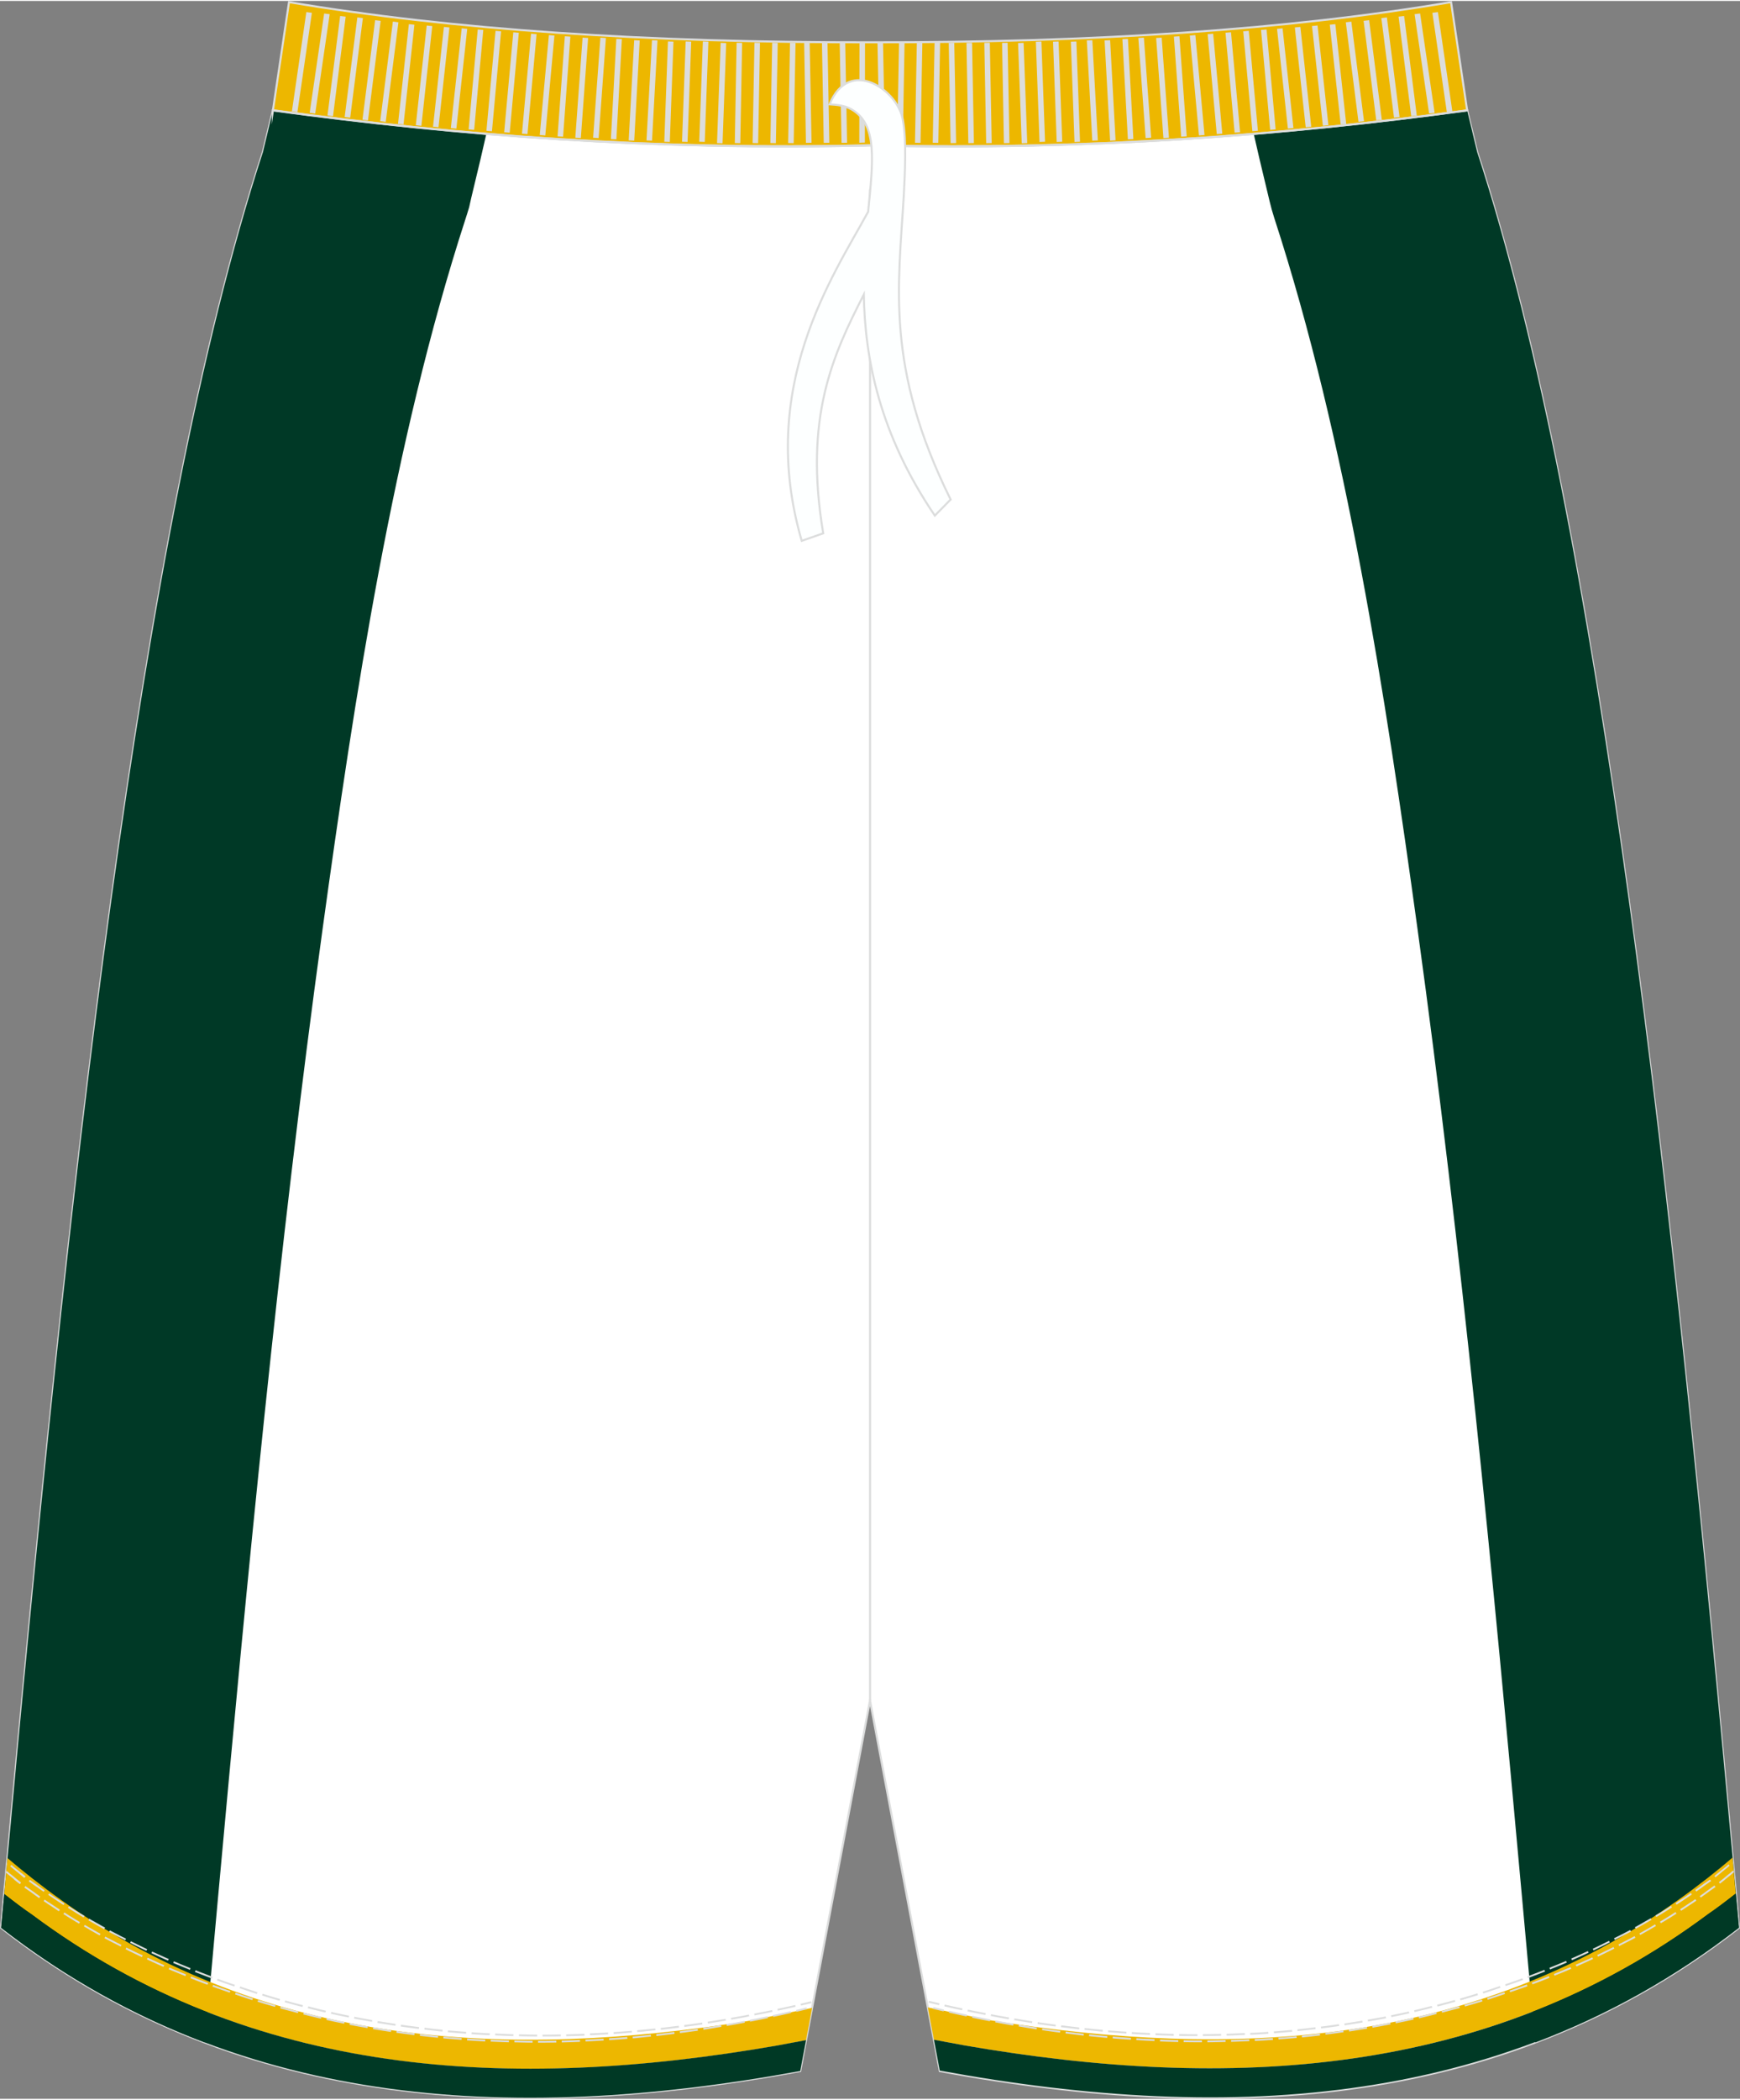 <?xml version="1.0" encoding="utf-8"?>
<!-- Generator: Adobe Illustrator 24.0.1, SVG Export Plug-In . SVG Version: 6.00 Build 0)  -->
<svg version="1.1" id="图层_1" xmlns="http://www.w3.org/2000/svg" xmlns:xlink="http://www.w3.org/1999/xlink" x="0px" y="0px"
	 width="340px" height="410px" viewBox="0 0 339.26 408.74" enable-background="new 0 0 339.26 408.74" xml:space="preserve">
<rect x="0" y="0" width="339.26" height="408.74" fill="#808080" stroke="none"/>
<g>
	
		<path fill-rule="evenodd" clip-rule="evenodd" fill="#FFFFFF" stroke="#DCDDDD" stroke-width="0.4" stroke-miterlimit="22.926" d="
		M169.64,28.15c42.33,0.99,80.43-1.93,116.42-6.82v0.02l1.78,7.42l0.15,0.62c0,0.01,0.01,0.03,0.01,0.04
		c24.15,74.12,37.89,201.89,50.23,336.86l0.82,9.12c-44.79,34.84-98.32,38.47-155.81,27.91l-13.61-72.18l-13.61,72.18
		C98.53,413.88,45,410.25,0.21,375.4l0.83-9.12C13.37,231.49,27.09,103.89,51.18,29.72c0.04-0.11,0.07-0.22,0.11-0.33l0.14-0.62
		l1.78-7.42v-0.02C89.21,26.22,127.32,29.14,169.64,28.15z"/>
	<path fill-rule="evenodd" clip-rule="evenodd" fill="#003926" d="M299.33,397.76l-2.52-27.71
		c-5.74-63.15-11.78-126.52-20.44-189.34c-6.2-44.98-13.83-95.18-27.91-138.4c-0.35-1.07-0.65-2.16-0.91-3.25l-1.97-8.23l-1.13-4.92
		c14.25-1.17,28.08-2.73,41.62-4.58v0.02l1.78,7.42l0.15,0.62c0,0.01,0.01,0.03,0.01,0.04c24.15,74.12,37.89,201.89,50.23,336.86
		l0.82,9.12C326.47,385.2,313.2,392.52,299.33,397.76L299.33,397.76z M39.95,397.76c-13.86-5.24-27.13-12.56-39.72-22.35l0.83-9.12
		c12.31-134.8,26.03-262.4,50.12-336.57c0.04-0.11,0.07-0.22,0.11-0.33l0.14-0.62l1.78-7.42v-0.02c13.53,1.84,27.36,3.4,41.61,4.58
		l-1.13,4.92l-1.81,7.55l-0.41,1.82l-0.38,1.25c-0.12,0.38-0.23,0.75-0.36,1.12C76.69,85.8,69.08,135.95,62.88,180.94
		c-8.63,62.74-14.67,126.04-20.42,189.12L39.95,397.76z"/>
	
		<line fill="none" stroke="#DCDDDD" stroke-width="0.4" stroke-miterlimit="22.926" x1="169.64" y1="331.15" x2="169.64" y2="36.67"/>
	<path fill-rule="evenodd" clip-rule="evenodd" fill="#EDB700" d="M1.46,361.83l-0.41,4.46l-0.23,2.54
		c1.94,1.52,3.82,2.95,5.33,3.97c42.99,32.07,93.68,34.52,145.03,25.63l5.98-1.11l1.19-6.31l-12.01,2.48
		c-47.41,7.67-94.22,5.16-134.26-23.38C8.08,367.26,4.3,364.27,1.46,361.83z"/>
	<path fill-rule="evenodd" clip-rule="evenodd" fill="#003925" d="M0.82,368.82l-0.6,6.58c44.79,34.84,98.32,38.47,155.81,27.91
		l1.13-6.01l-5.98,1.11c-51.35,8.89-102.04,6.44-145.03-25.63C4.64,371.77,2.76,370.34,0.82,368.82z"/>
	<path fill-rule="evenodd" clip-rule="evenodd" fill="#DCDDDD" d="M4.12,366.61l-0.14-0.11l-0.16-0.13l-0.15-0.12l-0.15-0.12
		l-0.14-0.11l-0.14-0.11l-0.13-0.11l-0.13-0.11l-0.13-0.11l-0.12-0.1l-0.12-0.09L2.5,365.3l-0.11-0.09l-0.1-0.08l-0.1-0.08
		l-0.09-0.07l-0.08-0.06l-0.08-0.06l-0.07-0.06l-0.07-0.06l-0.06-0.05l-0.06-0.05l-0.05-0.04l-0.04-0.04l-0.04-0.04l-0.04-0.04
		l-0.04-0.03l-0.03-0.03l-0.02-0.02l-0.02-0.02l-0.02-0.02l-0.01-0.01l0,0l-0.23,0.27l0,0l0.01,0.01l0.01,0.02l0.02,0.02l0.03,0.02
		l0.03,0.03l0.04,0.03l0.04,0.04l0.04,0.04l0.05,0.04l0.05,0.04l0.06,0.05l0.06,0.05l0.07,0.06l0.07,0.06l0.08,0.06l0.08,0.07
		l0.09,0.07l0.1,0.08l0.1,0.08l0.11,0.09l0.11,0.09l0.12,0.1l0.12,0.1L2.74,366l0.13,0.11L3,366.22l0.14,0.11l0.14,0.12l0.15,0.12
		l0.15,0.1l0.16,0.13l0.14,0.11L4.12,366.61L4.12,366.61L4.12,366.61z M157.26,390.94l-1.17,0.28l-0.88,0.21l0.08,0.35l0.89-0.21
		l1.17-0.28L157.26,390.94L157.26,390.94L157.26,390.94z M154.17,391.66l-0.39,0.09l-1.16,0.26l-1.15,0.25l-0.76,0.16l0.07,0.35
		l0.77-0.16l1.15-0.25l1.16-0.26l0.39-0.09L154.17,391.66L154.17,391.66L154.17,391.66z M149.66,392.65l-0.48,0.1l-1.14,0.23
		l-1.13,0.22l-0.73,0.14l0.06,0.36l0.74-0.14l1.14-0.22l1.14-0.23l0.48-0.1L149.66,392.65L149.66,392.65L149.66,392.65z
		 M145.15,393.55l-0.48,0.09l-1.12,0.21l-1.12,0.2l-0.77,0.13l0.06,0.36l0.78-0.14l1.12-0.2l1.12-0.21l0.48-0.09L145.15,393.55
		L145.15,393.55L145.15,393.55z M140.6,394.36l-0.39,0.06l-1.1,0.18l-1.1,0.18l-0.91,0.14l0.05,0.36l0.91-0.14l1.1-0.18l1.1-0.19
		l0.39-0.06L140.6,394.36L140.6,394.36L140.6,394.36z M136.04,395.09l-0.23,0.04l-1.09,0.15l-1.08,0.15l-1.08,0.14l-0.03,0.01
		l0.04,0.35h0.03l1.08-0.14l1.08-0.15l1.09-0.15l0.23-0.04L136.04,395.09L136.04,395.09L136.04,395.09z M131.47,395.71l-1.07,0.13
		l-1.07,0.13l-1.07,0.13l-0.32,0.04l0.04,0.36l0.33-0.04l1.07-0.12l1.07-0.13l1.07-0.13L131.47,395.71L131.47,395.71L131.47,395.71z
		 M126.88,396.25l-0.73,0.08l-1.05,0.11l-1.05,0.1l-0.7,0.06l0.03,0.36l0.7-0.06l1.05-0.11l1.06-0.11l0.73-0.07L126.88,396.25
		L126.88,396.25L126.88,396.25z M122.29,396.68l-0.32,0.03l-1.03,0.08l-1.03,0.07l-1.02,0.07l-0.13,0.01l0.02,0.36l0.13-0.01
		l1.03-0.07l1.03-0.07l1.04-0.08l0.32-0.03L122.29,396.68L122.29,396.68L122.29,396.68z M117.69,397.02l-0.86,0.05l-1.01,0.05
		l-1.01,0.05l-0.66,0.03l0.02,0.36l0.66-0.03l1.01-0.05l1.02-0.06l0.85-0.05L117.69,397.02L117.69,397.02L117.69,397.02z
		 M113.08,397.27l-0.29,0.01l-1,0.04l-1,0.03l-0.99,0.03l-0.28,0.01l0.01,0.36l0.28-0.01l1-0.03l1-0.03l1-0.04l0.29-0.02
		L113.08,397.27L113.08,397.27L113.08,397.27z M108.47,397.4l-0.62,0.01l-0.98,0.02l-0.98,0.01h-0.97h-0.01v0.36l0,0h0.98l0.98-0.01
		l0.98-0.01l0.62-0.01V397.4L108.47,397.4L108.47,397.4z M103.85,397.44l-0.85-0.01l-0.96-0.02l-0.95-0.02l-0.79-0.02l-0.01,0.36
		l0.79,0.02l0.95,0.02l0.96,0.02l0.85,0.01L103.85,397.44L103.85,397.44L103.85,397.44z M99.24,397.36H99.2l-0.94-0.03l-0.94-0.04
		l-0.93-0.04l-0.7-0.03l-0.02,0.36l0.7,0.03l0.93,0.04l0.94,0.04l0.94,0.03h0.04L99.24,397.36L99.24,397.36L99.24,397.36z
		 M94.62,397.19l-0.09-0.01l-0.91-0.04l-0.91-0.05l-0.91-0.06l-0.71-0.04l-0.03,0.36l0.71,0.04l0.91,0.06l0.91,0.05l0.92,0.05h0.09
		L94.62,397.19L94.62,397.19L94.62,397.19z M90.02,396.89h-0.04l-0.9-0.07l-0.9-0.07l-0.89-0.08l-0.82-0.07l-0.04,0.36l0.82,0.07
		l0.9,0.07l0.9,0.07l0.9,0.07H90L90.02,396.89L90.02,396.89L90.02,396.89z M85.42,396.49l-0.76-0.07l-0.87-0.1l-0.87-0.1l-0.86-0.1
		l-0.16-0.02l-0.04,0.36l0.17,0.02l0.86,0.1l0.87,0.1l0.87,0.09l0.76,0.07L85.42,396.49L85.42,396.49L85.42,396.49z M80.84,395.97
		l-0.49-0.06l-0.85-0.11l-0.85-0.12l-0.84-0.11l-0.48-0.07l-0.05,0.36l0.49,0.07l0.84,0.12l0.85,0.11l0.85,0.11l0.49,0.06
		L80.84,395.97L80.84,395.97L80.84,395.97z M76.27,395.35l-0.13-0.02l-0.82-0.13l-0.82-0.13l-0.82-0.13l-0.82-0.13l-0.09-0.02
		l-0.06,0.36l0.09,0.02l0.82,0.13l0.82,0.13l0.82,0.13l0.83,0.13l0.13,0.02L76.27,395.35L76.27,395.35L76.27,395.35z M71.71,394.61
		l-0.48-0.08l-0.8-0.14l-0.8-0.14l-0.8-0.15l-0.62-0.12l-0.06,0.34l0.62,0.12l0.8,0.15l0.8,0.14l0.81,0.14l0.48,0.08L71.71,394.61
		L71.71,394.61L71.71,394.61z M67.18,393.75l-0.69-0.14l-0.77-0.16l-0.77-0.16l-0.77-0.17l-0.47-0.11l-0.08,0.35l0.47,0.11
		l0.77,0.17l0.77,0.16l0.78,0.16l0.69,0.14L67.18,393.75L67.18,393.75L67.18,393.75z M62.67,392.78h-0.02l-0.75-0.18l-0.75-0.18
		l-0.74-0.18l-0.74-0.19l-0.44-0.11l-0.09,0.35l0.44,0.11l0.74,0.19l0.74,0.18l0.75,0.18l0.75,0.17l0.02,0.01L62.67,392.78
		L62.67,392.78L62.67,392.78z M58.18,391.7l-0.73-0.19l-0.73-0.19L56,391.13l-0.72-0.2l-0.55-0.15l-0.1,0.34l0.56,0.15l0.72,0.19
		l0.72,0.19l0.73,0.19l0.73,0.19L58.18,391.7L58.18,391.7L58.18,391.7z M53.73,390.5l-0.54-0.15l-0.69-0.2l-0.69-0.21l-0.69-0.22
		l-0.68-0.21l-0.11-0.03l-0.11,0.34l0.11,0.03l0.68,0.21l0.69,0.21l0.69,0.2l0.7,0.2l0.54,0.15L53.73,390.5L53.73,390.5L53.73,390.5
		z M49.31,389.17l-0.23-0.07l-0.67-0.22l-0.66-0.22l-0.66-0.22l-0.65-0.22l-0.49-0.17l-0.12,0.34l0.49,0.17l0.65,0.22l0.66,0.22
		l0.66,0.22l0.67,0.22l0.23,0.07L49.31,389.17L49.31,389.17L49.31,389.17z M44.92,387.73l-0.44-0.15l-0.64-0.22l-0.64-0.22
		l-0.63-0.23l-0.63-0.23l-0.39-0.14l-0.13,0.33l0.39,0.14l0.63,0.23l0.63,0.22l0.64,0.22l0.65,0.22l0.44,0.15L44.92,387.73
		L44.92,387.73L44.92,387.73z M40.58,386.17L40.13,386l-0.61-0.23l-0.6-0.23l-0.6-0.23l-0.59-0.23l-0.46-0.18l-0.13,0.33l0.46,0.19
		l0.59,0.23l0.6,0.23l0.6,0.23l0.61,0.23l0.46,0.17L40.58,386.17L40.58,386.17L40.58,386.17z M36.28,384.51l-0.3-0.13l-0.57-0.23
		l-0.56-0.23l-0.56-0.23l-0.56-0.23l-0.56-0.23l-0.14-0.06l-0.14,0.32l0.14,0.06l0.56,0.23l0.56,0.23l0.56,0.23l0.56,0.23l0.57,0.23
		l0.3,0.13L36.28,384.51L36.28,384.51L36.28,384.51z M32.03,382.71l-0.52-0.23l-0.54-0.24L30.44,382l-0.53-0.24l-0.52-0.24
		l-0.52-0.24l-0.08-0.04l-0.15,0.32l0.08,0.04l0.52,0.24l0.52,0.24l0.53,0.24l0.53,0.24l0.54,0.24l0.51,0.22L32.03,382.71
		L32.03,382.71L32.03,382.71z M27.83,380.8l-0.48-0.23l-0.5-0.23l-0.49-0.23l-0.49-0.24l-0.48-0.24l-0.48-0.23l-0.27-0.13
		l-0.16,0.31l0.26,0.13l0.48,0.24l0.48,0.23l0.49,0.24l0.49,0.23l0.5,0.24l0.48,0.23L27.83,380.8L27.83,380.8L27.83,380.8z
		 M23.69,378.76l-0.2-0.11l-0.47-0.23l-0.46-0.24l-0.45-0.23l-0.45-0.23l-0.44-0.23l-0.44-0.23l-0.24-0.13l-0.17,0.31l0.24,0.13
		l0.44,0.23l0.44,0.23l0.45,0.23l0.46,0.23l0.46,0.23l0.47,0.24l0.2,0.11L23.69,378.76L23.69,378.76L23.69,378.76z M19.61,376.59
		l-0.11-0.06l-0.42-0.23l-0.41-0.23l-0.41-0.23l-0.4-0.23l-0.4-0.23l-0.39-0.23l-0.39-0.22l-0.14-0.09l-0.18,0.3l0.14,0.09
		l0.39,0.22l0.39,0.23l0.39,0.23l0.4,0.23l0.41,0.23l0.41,0.23l0.42,0.23l0.11,0.06L19.61,376.59L19.61,376.59L19.61,376.59z
		 M15.6,374.3l-0.08-0.04l-0.37-0.22l-0.37-0.22l-0.36-0.22l-0.36-0.22l-0.36-0.22l-0.35-0.22l-0.34-0.22l-0.34-0.22l-0.12-0.07
		l-0.19,0.3l0.12,0.07l0.34,0.22l0.34,0.22l0.35,0.22l0.36,0.22l0.36,0.22l0.36,0.22l0.37,0.22l0.37,0.22l0.08,0.04L15.6,374.3
		L15.6,374.3L15.6,374.3z M11.68,371.89l-0.28-0.19l-0.31-0.2l-0.31-0.21l-0.3-0.2l-0.3-0.2l-0.3-0.19l-0.29-0.19l-0.29-0.19
		l-0.28-0.19l-0.27-0.19l-0.04-0.02l-0.2,0.3l0.04,0.02l0.28,0.19l0.28,0.19l0.28,0.19L9.68,371l0.3,0.2l0.3,0.2l0.3,0.2l0.3,0.2
		l0.31,0.21l0.29,0.18L11.68,371.89L11.68,371.89L11.68,371.89z M7.84,369.33l-0.13-0.09l-0.25-0.18l-0.24-0.17l-0.24-0.17
		l-0.23-0.17l-0.23-0.17l-0.22-0.15l-0.22-0.16l-0.22-0.16l-0.22-0.15l-0.2-0.14l-0.2-0.14l-0.2-0.14l-0.08-0.06l-0.22,0.29
		l0.08,0.06l0.2,0.14l0.2,0.14l0.21,0.15l0.22,0.15l0.22,0.15l0.22,0.16l0.22,0.16l0.23,0.17l0.23,0.17l0.24,0.17l0.24,0.17
		l0.25,0.18l0.13,0.1L7.84,369.33z"/>
	<path fill-rule="evenodd" clip-rule="evenodd" fill="#DCDDDD" d="M5,365.39l-0.14-0.11l-0.16-0.13l-0.15-0.12l-0.15-0.12
		l-0.14-0.12L4.1,364.7l-0.13-0.11l-0.13-0.11l-0.13-0.1l-0.12-0.1l-0.12-0.09l-0.11-0.09l-0.11-0.09l-0.1-0.08l-0.1-0.08
		l-0.09-0.07l-0.08-0.07l-0.08-0.06l-0.07-0.06l-0.07-0.06l-0.05-0.04l-0.06-0.05L2.5,363.4l-0.04-0.04l-0.04-0.04l-0.04-0.04
		l-0.04-0.03l-0.03-0.03l-0.03-0.02l-0.02-0.02l-0.02-0.01l-0.01-0.01l0,0l-0.24,0.27l0,0L2,363.44l0.01,0.01l0.02,0.02l0.03,0.02
		l0.03,0.02l0.03,0.03l0.04,0.03l0.04,0.04l0.05,0.04l0.05,0.04l0.06,0.05l0.06,0.05l0.07,0.06l0.07,0.06l0.08,0.06l0.08,0.07
		l0.09,0.07l0.1,0.08l0.1,0.08l0.11,0.09l0.11,0.09l0.12,0.09l0.12,0.1l0.13,0.11l0.13,0.11l0.13,0.11L4,365.09l0.14,0.12l0.15,0.12
		l0.15,0.12l0.16,0.13l0.14,0.11L5,365.39L5,365.39L5,365.39z M158.14,389.73l-1.17,0.28l-0.88,0.21l0.08,0.35l0.89-0.21l1.17-0.28
		L158.14,389.73L158.14,389.73L158.14,389.73z M155.05,390.45l-0.39,0.09l-1.16,0.26l-1.15,0.25l-0.77,0.16l0.07,0.35l0.77-0.16
		l1.15-0.26l1.16-0.26l0.39-0.09L155.05,390.45L155.05,390.45L155.05,390.45z M150.54,391.44l-0.48,0.1l-1.14,0.23l-1.13,0.22
		l-0.73,0.14l0.06,0.35l0.74-0.14l1.14-0.22l1.14-0.23l0.48-0.1L150.54,391.44L150.54,391.44L150.54,391.44z M146.01,392.33
		l-0.48,0.09l-1.12,0.21l-1.12,0.2l-0.77,0.13l0.06,0.36l0.78-0.14l1.12-0.2l1.12-0.21l0.48-0.1L146.01,392.33L146.01,392.33
		L146.01,392.33z M141.47,393.15l-0.39,0.06l-1.1,0.18l-1.1,0.18l-0.91,0.14l0.05,0.35l0.91-0.14l1.1-0.18l1.1-0.18l0.39-0.06
		L141.47,393.15L141.47,393.15L141.47,393.15z M136.91,393.87l-0.23,0.04l-1.09,0.16l-1.08,0.15l-1.08,0.14h-0.03l0.04,0.36h0.03
		l1.08-0.14l1.08-0.15l1.09-0.15l0.23-0.04L136.91,393.87L136.91,393.87L136.91,393.87z M132.34,394.5l-1.07,0.13l-1.07,0.13
		l-1.07,0.13l-0.32,0.04l0.04,0.36l0.33-0.03l1.07-0.13l1.07-0.13l1.07-0.13L132.34,394.5L132.34,394.5L132.34,394.5z
		 M127.76,395.03l-0.73,0.07l-1.05,0.11l-1.05,0.1l-0.7,0.06l0.03,0.36l0.71-0.06l1.05-0.11l1.05-0.11l0.73-0.07L127.76,395.03
		L127.76,395.03L127.76,395.03z M123.17,395.47l-0.31,0.03l-1.04,0.08l-1.03,0.08l-1.03,0.07l-0.13,0.01l0.02,0.36l0.13-0.01
		l1.03-0.07l1.03-0.08l1.04-0.08l0.32-0.03L123.17,395.47L123.17,395.47L123.17,395.47z M118.56,395.81l-0.86,0.05l-1.01,0.05
		l-1.01,0.05l-0.66,0.03l0.02,0.36l0.66-0.03l1.01-0.05l1.02-0.06l0.85-0.05L118.56,395.81L118.56,395.81L118.56,395.81z
		 M113.95,396.06l-0.29,0.01l-1,0.04l-1,0.03l-0.99,0.03l-0.28,0.01l0.01,0.36l0.28-0.01l1-0.03l1-0.03l1-0.04l0.29-0.01
		L113.95,396.06L113.95,396.06L113.95,396.06z M109.34,396.19l-0.62,0.01l-0.98,0.02l-0.98,0.01h-0.97h-0.01v0.36h0.01h0.97
		l0.98-0.01l0.98-0.01l0.62-0.02V396.19L109.34,396.19L109.34,396.19z M104.73,396.23l-0.85-0.01l-0.96-0.01l-0.95-0.02l-0.78-0.02
		l-0.01,0.36l0.79,0.02l0.95,0.02l0.96,0.01l0.85,0.01V396.23L104.73,396.23L104.73,396.23z M100.11,396.15h-0.04l-0.94-0.03
		l-0.94-0.04l-0.93-0.04l-0.7-0.03l-0.02,0.36l0.7,0.03l0.93,0.04l0.94,0.04l0.94,0.03h0.04L100.11,396.15L100.11,396.15
		L100.11,396.15z M95.5,395.97h-0.09l-0.92-0.04l-0.91-0.05l-0.91-0.06l-0.71-0.05l-0.03,0.36l0.71,0.05l0.91,0.06l0.91,0.05
		l0.92,0.04l0.09,0.01L95.5,395.97L95.5,395.97L95.5,395.97z M90.9,395.68h-0.04l-0.9-0.07l-0.9-0.07l-0.89-0.07l-0.82-0.07
		l-0.04,0.36l0.82,0.07l0.89,0.08l0.9,0.07l0.9,0.07h0.04L90.9,395.68L90.9,395.68L90.9,395.68z M86.3,395.28l-0.76-0.08l-0.87-0.09
		l-0.87-0.1l-0.86-0.11l-0.16-0.02l-0.04,0.36l0.17,0.02l0.86,0.1l0.87,0.1l0.87,0.1l0.76,0.07L86.3,395.28L86.3,395.28L86.3,395.28
		z M81.71,394.76l-0.49-0.06l-0.85-0.11l-0.85-0.11l-0.84-0.12l-0.49-0.07l-0.05,0.36l0.49,0.07l0.84,0.12l0.85,0.11l0.85,0.11
		l0.49,0.06L81.71,394.76L81.71,394.76L81.71,394.76z M77.14,394.14l-0.13-0.02l-0.82-0.13l-0.82-0.13l-0.82-0.13l-0.82-0.13
		l-0.09-0.02l-0.06,0.36l0.09,0.02l0.82,0.13l0.82,0.13l0.82,0.13l0.83,0.13l0.13,0.02L77.14,394.14L77.14,394.14L77.14,394.14z
		 M72.59,393.39l-0.48-0.09l-0.81-0.14l-0.8-0.14l-0.79-0.15l-0.62-0.12l-0.07,0.35l0.62,0.12l0.8,0.15l0.8,0.14l0.81,0.14
		l0.48,0.08L72.59,393.39L72.59,393.39L72.59,393.39z M68.06,392.54l-0.7-0.14l-0.77-0.16l-0.77-0.16l-0.77-0.17l-0.46-0.11
		l-0.08,0.35l0.47,0.11l0.77,0.17l0.77,0.16l0.78,0.16l0.69,0.14L68.06,392.54L68.06,392.54L68.06,392.54z M63.55,391.57l-0.02-0.01
		l-0.75-0.17l-0.75-0.18l-0.74-0.19l-0.74-0.19l-0.44-0.11L60,391.08l0.44,0.11l0.74,0.19l0.74,0.18l0.75,0.18l0.75,0.18h0.02
		L63.55,391.57L63.55,391.57L63.55,391.57z M59.06,390.49l-0.73-0.19l-0.73-0.19l-0.72-0.19l-0.72-0.2l-0.55-0.15l-0.1,0.34
		l0.56,0.15l0.72,0.2l0.72,0.2l0.73,0.19l0.73,0.19L59.06,390.49L59.06,390.49L59.06,390.49z M54.61,389.28l-0.54-0.15l-0.69-0.2
		l-0.69-0.21L52,388.51l-0.68-0.21l-0.11-0.03l-0.11,0.34l0.11,0.03l0.68,0.21l0.69,0.21l0.69,0.21l0.7,0.21l0.54,0.15L54.61,389.28
		L54.61,389.28L54.61,389.28z M50.19,387.96l-0.23-0.07l-0.67-0.22l-0.66-0.22l-0.66-0.22l-0.65-0.22l-0.49-0.17l-0.11,0.34
		l0.49,0.17l0.65,0.22l0.66,0.22l0.66,0.22l0.67,0.22l0.23,0.07L50.19,387.96L50.19,387.96L50.19,387.96z M45.8,386.52l-0.44-0.15
		l-0.64-0.22l-0.64-0.22l-0.63-0.22l-0.63-0.23l-0.39-0.14l-0.13,0.33l0.39,0.14l0.63,0.23l0.63,0.22l0.64,0.22l0.65,0.22l0.44,0.15
		L45.8,386.52L45.8,386.52L45.8,386.52z M41.45,384.96L41,384.79l-0.61-0.23l-0.6-0.23l-0.6-0.23l-0.59-0.23l-0.46-0.19L38,384.01
		l0.46,0.19l0.59,0.23l0.6,0.23l0.6,0.23l0.61,0.23l0.46,0.17L41.45,384.96L41.45,384.96L41.45,384.96z M37.16,383.29l-0.3-0.13
		l-0.57-0.23l-0.56-0.23l-0.56-0.23l-0.56-0.24L34.05,382l-0.14-0.06l-0.14,0.32l0.14,0.06l0.56,0.24l0.56,0.23l0.56,0.23l0.56,0.23
		l0.57,0.23l0.3,0.13L37.16,383.29L37.16,383.29L37.16,383.29z M32.91,381.49l-0.52-0.22l-0.54-0.24l-0.53-0.24l-0.53-0.24
		l-0.52-0.24l-0.52-0.23l-0.08-0.04l-0.15,0.31l0.08,0.04l0.52,0.24l0.52,0.24l0.53,0.24l0.53,0.24l0.54,0.24l0.51,0.23
		L32.91,381.49L32.91,381.49L32.91,381.49z M28.7,379.58l-0.48-0.23l-0.5-0.24l-0.49-0.24l-0.49-0.24l-0.48-0.24l-0.48-0.23
		l-0.26-0.13l-0.16,0.31l0.26,0.13l0.48,0.24l0.48,0.24l0.49,0.24l0.49,0.24l0.5,0.24l0.48,0.23L28.7,379.58L28.7,379.58
		L28.7,379.58z M24.57,377.54l-0.2-0.11l-0.47-0.23l-0.46-0.23L23,376.73l-0.45-0.23l-0.44-0.23l-0.44-0.23l-0.24-0.13l-0.17,0.31
		l0.24,0.13l0.44,0.23l0.44,0.23l0.45,0.23l0.46,0.23l0.46,0.23l0.47,0.24l0.2,0.11L24.57,377.54L24.57,377.54L24.57,377.54z
		 M20.49,375.38l-0.11-0.06l-0.42-0.23l-0.41-0.23l-0.41-0.23l-0.4-0.23l-0.4-0.23l-0.39-0.21l-0.39-0.23l-0.14-0.09l-0.18,0.3
		l0.14,0.09l0.39,0.23l0.39,0.23l0.4,0.23l0.4,0.23l0.41,0.23l0.41,0.23l0.42,0.23l0.11,0.06L20.49,375.38L20.49,375.38
		L20.49,375.38z M16.48,373.09l-0.08-0.04l-0.37-0.22l-0.37-0.22l-0.36-0.22l-0.36-0.22l-0.36-0.22l-0.35-0.22l-0.34-0.22
		l-0.34-0.22l-0.12-0.07l-0.19,0.3l0.12,0.07l0.34,0.22l0.34,0.22l0.35,0.22l0.35,0.22l0.36,0.22l0.36,0.22l0.37,0.22l0.37,0.22
		l0.08,0.05L16.48,373.09L16.48,373.09L16.48,373.09z M12.56,370.67l-0.28-0.18l-0.31-0.2l-0.3-0.2l-0.3-0.2l-0.3-0.2l-0.3-0.19
		l-0.29-0.2l-0.29-0.19l-0.28-0.19l-0.27-0.19L9.6,368.7l-0.2,0.29l0.04,0.03l0.28,0.19L10,369.4l0.29,0.19l0.29,0.2l0.3,0.2
		l0.3,0.2l0.3,0.2l0.31,0.2l0.31,0.21l0.29,0.18L12.56,370.67L12.56,370.67L12.56,370.67z M8.72,368.12l-0.13-0.1l-0.25-0.17
		l-0.24-0.17l-0.24-0.17l-0.23-0.17l-0.23-0.16l-0.22-0.16l-0.22-0.16l-0.22-0.15l-0.22-0.15L6.3,366.4l-0.2-0.14l-0.2-0.14
		l-0.07-0.05l-0.22,0.29l0.08,0.06l0.2,0.14l0.2,0.14l0.21,0.15L6.5,367l0.22,0.15l0.22,0.16l0.24,0.15l0.23,0.16l0.23,0.17
		l0.24,0.17l0.24,0.17l0.25,0.17l0.13,0.1L8.72,368.12z"/>
	<path fill-rule="evenodd" clip-rule="evenodd" fill="#EDB700" d="M337.8,361.74l0.4,4.46l0.23,2.54c-1.94,1.52-3.82,2.95-5.33,3.97
		c-42.99,32.07-93.68,34.52-145.03,25.63l-5.98-1.11l-1.19-6.31l12.01,2.48c47.41,7.67,94.22,5.16,134.26-23.38
		C331.17,367.18,334.96,364.19,337.8,361.74z"/>
	<path fill-rule="evenodd" clip-rule="evenodd" fill="#003925" d="M338.44,368.74l0.6,6.58c-44.79,34.84-98.32,38.47-155.81,27.91
		l-1.13-6.01l5.98,1.11c51.35,8.89,102.04,6.44,145.03-25.63C334.62,371.69,336.5,370.26,338.44,368.74z"/>
	<path fill-rule="evenodd" clip-rule="evenodd" fill="#DCDDDD" d="M335.14,366.53l0.14-0.11l0.16-0.13l0.15-0.12l0.15-0.12
		l0.14-0.11l0.14-0.11l0.13-0.11l0.13-0.11l0.13-0.11l0.12-0.1l0.12-0.1l0.11-0.09l0.11-0.09l0.1-0.08l0.1-0.08l0.09-0.07l0.08-0.06
		l0.08-0.06l0.07-0.06l0.06-0.06l0.06-0.06l0.06-0.04l0.05-0.04l0.04-0.04l0.04-0.04l0.04-0.04l0.04-0.03l0.03-0.03l0.02-0.02
		l0.02-0.02l0.02-0.02l0.01-0.01l0,0l0.23,0.27l0,0l-0.01,0.01l-0.02,0.02l-0.02,0.02l-0.02,0.02l-0.04,0.03l-0.04,0.03l-0.04,0.04
		l-0.04,0.04l-0.04,0.04l-0.05,0.04l-0.06,0.05l-0.06,0.06l-0.06,0.06l-0.07,0.06l-0.08,0.06l-0.08,0.07l-0.09,0.07l-0.1,0.08
		l-0.1,0.08l-0.11,0.09l-0.11,0.09l-0.12,0.1l-0.12,0.1l-0.13,0.1l-0.13,0.11l-0.13,0.11l-0.14,0.11l-0.14,0.11l-0.15,0.12
		l-0.15,0.12l-0.16,0.13l-0.14,0.11L335.14,366.53L335.14,366.53L335.14,366.53z M182,390.86l1.17,0.28l0.88,0.21l-0.08,0.35
		l-0.89-0.21l-1.17-0.28L182,390.86L182,390.86L182,390.86z M185.08,391.58l0.39,0.09l1.16,0.26l1.15,0.25l0.76,0.16l-0.07,0.35
		l-0.77-0.16l-1.15-0.25l-1.16-0.26l-0.39-0.09L185.08,391.58L185.08,391.58L185.08,391.58z M189.59,392.57l0.48,0.1l1.14,0.23
		l1.14,0.22l0.73,0.14l-0.06,0.36l-0.74-0.14l-1.13-0.22l-1.14-0.23l-0.48-0.1L189.59,392.57L189.59,392.57L189.59,392.57z
		 M194.12,393.47l0.48,0.09l1.12,0.21l1.12,0.2l0.77,0.13l-0.06,0.36l-0.78-0.13l-1.12-0.2l-1.12-0.21l-0.48-0.09L194.12,393.47
		L194.12,393.47L194.12,393.47z M198.66,394.28l0.39,0.06l1.1,0.18l1.1,0.18l0.91,0.14l-0.05,0.36l-0.91-0.14l-1.1-0.18l-1.1-0.19
		l-0.39-0.06L198.66,394.28L198.66,394.28L198.66,394.28z M203.22,395.01l0.23,0.04l1.09,0.15l1.08,0.15l1.08,0.14h0.03l-0.04,0.35
		h-0.03l-1.08-0.14l-1.08-0.15l-1.09-0.16l-0.23-0.04L203.22,395.01L203.22,395.01L203.22,395.01z M207.79,395.63l1.07,0.13
		l1.07,0.13l1.07,0.13l0.32,0.04l-0.04,0.36l-0.33-0.04l-1.07-0.13l-1.07-0.13l-1.07-0.13L207.79,395.63L207.79,395.63
		L207.79,395.63z M212.37,396.16l0.73,0.08l1.05,0.11l1.05,0.1l0.7,0.06l-0.03,0.36l-0.71-0.06l-1.05-0.1l-1.06-0.11l-0.73-0.08
		L212.37,396.16L212.37,396.16L212.37,396.16z M216.97,396.6l0.32,0.03l1.03,0.08l1.03,0.07l1.03,0.07l0.13,0.01l-0.02,0.36
		l-0.13-0.01l-1.03-0.07l-1.03-0.07l-1.04-0.08l-0.32-0.03L216.97,396.6L216.97,396.6L216.97,396.6z M221.57,396.94l0.86,0.05
		l1.01,0.05l1.01,0.05l0.66,0.03l-0.02,0.36l-0.66-0.03l-1.01-0.05l-1.02-0.06l-0.85-0.05L221.57,396.94L221.57,396.94
		L221.57,396.94z M226.18,397.19l0.29,0.01l1,0.04l1,0.03l0.99,0.03l0.28,0.01l-0.01,0.36l-0.28-0.01l-1-0.03l-1-0.03l-1-0.04
		l-0.29-0.02L226.18,397.19L226.18,397.19L226.18,397.19z M230.79,397.32l0.62,0.02l0.98,0.01l0.98,0.01h0.97h0.01v0.36h-0.01h-0.97
		l-0.98-0.01l-0.98-0.01l-0.63-0.01L230.79,397.32L230.79,397.32L230.79,397.32z M235.41,397.36l0.85-0.01l0.96-0.02l0.95-0.02
		l0.78-0.02l0.01,0.36l-0.79,0.02l-0.95,0.02l-0.96,0.02l-0.85,0.01V397.36L235.41,397.36L235.41,397.36z M240.02,397.27h0.04
		l0.94-0.03l0.94-0.04l0.93-0.04l0.7-0.03l0.02,0.36l-0.7,0.03l-0.93,0.04l-0.94,0.04l-0.94,0.03h-0.04L240.02,397.27L240.02,397.27
		L240.02,397.27z M244.63,397.1l0.09-0.01l0.92-0.04l0.91-0.05l0.91-0.06l0.71-0.04l0.03,0.36l-0.71,0.04l-0.91,0.06l-0.91,0.05
		l-0.92,0.05h-0.09L244.63,397.1L244.63,397.1L244.63,397.1z M249.24,396.81h0.04l0.9-0.07l0.9-0.07l0.89-0.08l0.82-0.07l0.04,0.36
		l-0.82,0.07l-0.89,0.07l-0.9,0.07l-0.9,0.06h-0.04L249.24,396.81L249.24,396.81L249.24,396.81z M253.83,396.41l0.76-0.07l0.87-0.09
		l0.87-0.1l0.86-0.1l0.16-0.02l0.04,0.36l-0.17,0.02l-0.87,0.1l-0.87,0.1l-0.87,0.09l-0.76,0.08L253.83,396.41L253.83,396.41
		L253.83,396.41z M258.42,395.89l0.49-0.06l0.85-0.11l0.84-0.12l0.84-0.12l0.48-0.07l0.05,0.35l-0.49,0.07l-0.84,0.12l-0.85,0.11
		l-0.85,0.11l-0.49,0.06L258.42,395.89L258.42,395.89L258.42,395.89z M263,395.27l0.13-0.02l0.82-0.13l0.82-0.13l0.82-0.13
		l0.82-0.13l0.09-0.02l0.06,0.35l-0.09,0.02l-0.82,0.13l-0.82,0.13l-0.82,0.13l-0.82,0.13l-0.13,0.02L263,395.27L263,395.27
		L263,395.27z M267.54,394.52l0.48-0.08l0.81-0.14l0.8-0.15l0.8-0.15l0.62-0.12l0.07,0.35l-0.62,0.12l-0.8,0.15l-0.8,0.15
		l-0.81,0.14l-0.48,0.09L267.54,394.52L267.54,394.52L267.54,394.52z M272.08,393.67l0.69-0.14l0.77-0.16l0.77-0.16l0.77-0.17
		l0.47-0.11l0.08,0.35l-0.47,0.11l-0.77,0.17l-0.77,0.16l-0.78,0.16l-0.69,0.14L272.08,393.67L272.08,393.67L272.08,393.67z
		 M276.59,392.7h0.02l0.75-0.18l0.75-0.18l0.74-0.18l0.74-0.19l0.44-0.11l0.09,0.35l-0.44,0.11l-0.74,0.19l-0.74,0.18l-0.75,0.18
		l-0.75,0.18h-0.02L276.59,392.7L276.59,392.7L276.59,392.7z M281.08,391.62l0.73-0.19l0.73-0.19l0.72-0.19l0.72-0.2l0.55-0.15
		l0.1,0.34l-0.56,0.15l-0.72,0.19l-0.72,0.19l-0.73,0.19l-0.73,0.19L281.08,391.62L281.08,391.62L281.08,391.62z M285.53,390.42
		l0.54-0.15l0.69-0.2l0.69-0.21l0.69-0.21l0.68-0.21l0.11-0.03l0.11,0.34l-0.11,0.03l-0.68,0.21l-0.69,0.21l-0.69,0.2l-0.7,0.2
		l-0.54,0.15L285.53,390.42L285.53,390.42L285.53,390.42z M289.96,389.09l0.23-0.07l0.67-0.22l0.66-0.22l0.66-0.22l0.65-0.22
		l0.49-0.17l0.12,0.34l-0.5,0.17l-0.65,0.22l-0.66,0.22l-0.66,0.22l-0.67,0.22l-0.23,0.07L289.96,389.09L289.96,389.09
		L289.96,389.09z M294.33,387.65l0.44-0.15l0.64-0.22l0.64-0.22l0.63-0.23l0.63-0.23l0.39-0.14l0.13,0.33l-0.39,0.14l-0.63,0.23
		l-0.63,0.22l-0.64,0.22l-0.65,0.22l-0.44,0.15L294.33,387.65L294.33,387.65L294.33,387.65z M298.68,386.09l0.46-0.17l0.6-0.23
		l0.6-0.23l0.6-0.23l0.59-0.23l0.46-0.18l0.13,0.33l-0.46,0.19l-0.59,0.23l-0.6,0.23l-0.6,0.23l-0.61,0.23l-0.46,0.17L298.68,386.09
		L298.68,386.09L298.68,386.09z M302.97,384.42l0.3-0.13l0.57-0.23l0.56-0.23l0.56-0.23l0.56-0.23l0.56-0.23l0.14-0.06l0.14,0.32
		l-0.14,0.06l-0.56,0.23l-0.56,0.24l-0.56,0.23l-0.57,0.23l-0.57,0.23l-0.3,0.13L302.97,384.42L302.97,384.42L302.97,384.42z
		 M307.22,382.62l0.52-0.23l0.54-0.23l0.53-0.24l0.53-0.24l0.52-0.23l0.52-0.24l0.08-0.04l0.15,0.32l-0.08,0.04l-0.52,0.23
		l-0.52,0.24l-0.53,0.24l-0.53,0.24l-0.54,0.24l-0.51,0.22L307.22,382.62L307.22,382.62L307.22,382.62z M311.43,380.71l0.48-0.23
		l0.5-0.24l0.49-0.24l0.48-0.24l0.48-0.23l0.48-0.24l0.26-0.13l0.16,0.31l-0.27,0.13l-0.48,0.24l-0.48,0.24l-0.49,0.24l-0.49,0.24
		l-0.5,0.24l-0.48,0.23L311.43,380.71L311.43,380.71L311.43,380.71z M315.56,378.67l0.2-0.11l0.46-0.23l0.46-0.24l0.45-0.23
		l0.45-0.23l0.44-0.23l0.44-0.23l0.24-0.13l0.17,0.31l-0.24,0.13l-0.44,0.23l-0.44,0.23l-0.45,0.23l-0.46,0.23l-0.46,0.23
		l-0.47,0.24l-0.2,0.11L315.56,378.67L315.56,378.67L315.56,378.67z M319.64,376.51l0.11-0.06l0.42-0.23l0.41-0.23l0.4-0.23
		l0.4-0.23l0.39-0.23l0.39-0.23l0.39-0.23l0.14-0.09l0.18,0.3l-0.14,0.09l-0.39,0.23l-0.39,0.23l-0.4,0.23l-0.4,0.23l-0.41,0.23
		l-0.41,0.23l-0.42,0.23l-0.11,0.06L319.64,376.51L319.64,376.51L319.64,376.51z M323.65,374.22l0.07-0.04l0.37-0.22l0.37-0.22
		l0.36-0.22l0.36-0.22l0.36-0.22l0.35-0.22l0.34-0.22l0.34-0.22l0.12-0.07l0.19,0.3l-0.12,0.07l-0.34,0.22l-0.34,0.22l-0.35,0.22
		l-0.36,0.22l-0.36,0.22l-0.36,0.22l-0.37,0.22l-0.38,0.22l-0.08,0.04L323.65,374.22L323.65,374.22L323.65,374.22z M327.58,371.8
		l0.29-0.19l0.31-0.2l0.3-0.2l0.3-0.2l0.3-0.2l0.3-0.2l0.29-0.19l0.29-0.19l0.28-0.19l0.27-0.19l0.04-0.02l0.2,0.3l-0.04,0.02
		l-0.27,0.19l-0.28,0.19l-0.29,0.19l-0.29,0.19l-0.3,0.2l-0.3,0.2l-0.3,0.2l-0.31,0.2l-0.31,0.21l-0.28,0.18L327.58,371.8
		L327.58,371.8L327.58,371.8z M331.41,369.25l0.13-0.1l0.25-0.18l0.24-0.17l0.23-0.17l0.23-0.17l0.23-0.17l0.22-0.16l0.22-0.16
		l0.22-0.16l0.21-0.15l0.21-0.15l0.2-0.14l0.2-0.14l0.07-0.06l0.22,0.29l-0.07,0.05l-0.2,0.14l-0.2,0.14l-0.21,0.15l-0.21,0.15
		l-0.22,0.15l-0.22,0.16l-0.22,0.16l-0.23,0.17l-0.23,0.17l-0.24,0.17l-0.24,0.17l-0.25,0.18l-0.13,0.1L331.41,369.25z"/>
	<path fill-rule="evenodd" clip-rule="evenodd" fill="#DCDDDD" d="M334.27,365.31l0.14-0.11l0.16-0.13l0.15-0.12l0.14-0.12
		l0.14-0.11l0.14-0.11l0.13-0.11l0.13-0.11l0.13-0.1l0.12-0.1l0.12-0.09l0.11-0.09l0.11-0.09l0.1-0.08l0.1-0.08l0.09-0.07l0.08-0.07
		l0.08-0.06l0.07-0.06l0.07-0.06l0.06-0.05l0.06-0.05l0.05-0.04l0.04-0.04l0.04-0.04l0.04-0.04l0.04-0.03l0.03-0.03l0.02-0.02
		l0.02-0.02l0.02-0.02l0.01-0.01l0,0l0.23,0.26h-0.01l-0.01,0.01l-0.02,0.01l-0.02,0.02l-0.02,0.02l-0.03,0.03l-0.04,0.03
		l-0.04,0.04l-0.04,0.04l-0.04,0.04l-0.05,0.04l-0.06,0.05l-0.06,0.05l-0.07,0.06l-0.07,0.06l-0.08,0.06l-0.08,0.07l-0.09,0.07
		l-0.1,0.07l-0.1,0.08l-0.11,0.09l-0.11,0.09l-0.12,0.09l-0.12,0.1l-0.13,0.11l-0.13,0.11l-0.13,0.11l-0.14,0.11l-0.14,0.12
		l-0.15,0.12l-0.15,0.12l-0.16,0.13l-0.14,0.11L334.27,365.31L334.27,365.31L334.27,365.31z M181.12,389.64l1.17,0.28l0.88,0.21
		l-0.08,0.35l-0.89-0.21l-1.17-0.28L181.12,389.64L181.12,389.64L181.12,389.64z M184.2,390.37l0.39,0.09l1.16,0.26l1.15,0.25
		l0.76,0.16l-0.07,0.35l-0.77-0.16l-1.15-0.26l-1.16-0.26l-0.39-0.09L184.2,390.37L184.2,390.37L184.2,390.37z M188.71,391.35
		l0.48,0.1l1.14,0.23l1.13,0.22l0.73,0.14l-0.06,0.35l-0.74-0.14l-1.14-0.22l-1.14-0.23l-0.48-0.1L188.71,391.35L188.71,391.35
		L188.71,391.35z M193.24,392.25l0.48,0.09l1.12,0.21l1.12,0.2l0.77,0.13l-0.06,0.36l-0.78-0.14l-1.12-0.2l-1.12-0.21l-0.48-0.1
		L193.24,392.25L193.24,392.25L193.24,392.25z M197.78,393.07l0.39,0.06l1.1,0.18l1.1,0.18l0.91,0.14l-0.05,0.35l-0.91-0.14
		l-1.1-0.18l-1.1-0.18l-0.39-0.06L197.78,393.07L197.78,393.07L197.78,393.07z M202.34,393.79l0.23,0.04l1.09,0.16l1.08,0.15
		l1.08,0.14h0.03l-0.04,0.36h-0.03l-1.08-0.14l-1.08-0.15l-1.09-0.15l-0.23-0.04L202.34,393.79L202.34,393.79L202.34,393.79z
		 M206.91,394.41l1.07,0.13l1.07,0.13l1.07,0.13l0.32,0.04l-0.04,0.36l-0.33-0.04l-1.07-0.13l-1.07-0.13l-1.07-0.13L206.91,394.41
		L206.91,394.41L206.91,394.41z M211.49,394.95l0.73,0.07l1.05,0.11l1.05,0.1l0.7,0.06l-0.03,0.36l-0.7-0.06l-1.05-0.11l-1.06-0.11
		l-0.73-0.07L211.49,394.95L211.49,394.95L211.49,394.95z M216.09,395.39l0.32,0.03l1.03,0.08l1.03,0.08l1.03,0.07l0.13,0.01
		l-0.02,0.36l-0.13-0.01l-1.03-0.07l-1.03-0.08l-1.04-0.08l-0.32-0.03L216.09,395.39L216.09,395.39L216.09,395.39z M220.69,395.73
		l0.86,0.05l1.01,0.06l1.01,0.05l0.66,0.03l-0.02,0.36l-0.66-0.03l-1.01-0.05l-1.02-0.06l-0.85-0.05L220.69,395.73L220.69,395.73
		L220.69,395.73z M225.3,395.97l0.29,0.01l1,0.04l1,0.03l0.99,0.03l0.28,0.01l-0.01,0.36l-0.28-0.01l-1-0.03l-1-0.03l-1-0.04
		l-0.29-0.02L225.3,395.97L225.3,395.97L225.3,395.97z M229.92,396.11l0.62,0.01l0.98,0.02l0.98,0.01h0.97h0.01v0.36h-0.01h-0.98
		l-0.98-0.01l-0.98-0.01l-0.62-0.02L229.92,396.11L229.92,396.11L229.92,396.11z M234.53,396.14l0.85-0.01l0.96-0.01l0.95-0.02
		l0.79-0.02l0.01,0.36l-0.79,0.02l-0.95,0.02l-0.96,0.01l-0.85,0.01L234.53,396.14L234.53,396.14L234.53,396.14z M239.15,396.06
		h0.04l0.94-0.03l0.94-0.04l0.93-0.04l0.7-0.03l0.02,0.36l-0.7,0.03l-0.93,0.04l-0.94,0.04l-0.94,0.03h-0.04L239.15,396.06
		L239.15,396.06L239.15,396.06z M243.75,395.89h0.09l0.91-0.04l0.91-0.05l0.91-0.06l0.71-0.05l0.02,0.36l-0.71,0.05l-0.91,0.06
		l-0.91,0.05l-0.92,0.05l-0.09,0.01v-0.38H243.75L243.75,395.89z M248.36,395.6h0.04l0.9-0.07l0.9-0.07l0.89-0.08l0.82-0.07
		l0.04,0.36l-0.82,0.07l-0.89,0.08l-0.9,0.07l-0.9,0.07h-0.04L248.36,395.6L248.36,395.6L248.36,395.6z M252.96,395.19l0.76-0.08
		l0.87-0.09l0.87-0.1l0.86-0.11l0.16-0.02l0.04,0.36l-0.17,0.02l-0.86,0.1l-0.87,0.1l-0.87,0.1l-0.76,0.07L252.96,395.19
		L252.96,395.19L252.96,395.19z M257.54,394.67l0.49-0.06l0.85-0.11l0.85-0.12l0.84-0.12l0.48-0.07l0.05,0.36l-0.49,0.07l-0.84,0.12
		l-0.85,0.11l-0.85,0.11l-0.49,0.06L257.54,394.67L257.54,394.67L257.54,394.67z M262.12,394.06l0.13-0.02l0.82-0.13l0.82-0.13
		l0.82-0.13l0.82-0.13l0.09-0.02l0.06,0.36l-0.09,0.02l-0.82,0.13l-0.82,0.13l-0.82,0.13l-0.83,0.13l-0.13,0.02L262.12,394.06
		L262.12,394.06L262.12,394.06z M266.67,393.31l0.48-0.08l0.81-0.14l0.8-0.14l0.8-0.14l0.62-0.12l0.07,0.35l-0.62,0.12l-0.8,0.15
		l-0.8,0.14l-0.81,0.14l-0.48,0.08L266.67,393.31L266.67,393.31L266.67,393.31z M271.21,392.46l0.7-0.14l0.77-0.16l0.77-0.16
		l0.77-0.17l0.47-0.11l0.08,0.35l-0.47,0.11l-0.77,0.17l-0.77,0.16l-0.78,0.16l-0.69,0.14L271.21,392.46L271.21,392.46
		L271.21,392.46z M275.72,391.49l0.02-0.01l0.75-0.17l0.75-0.18l0.74-0.19l0.74-0.19l0.44-0.11l0.09,0.35l-0.44,0.11l-0.74,0.19
		l-0.74,0.18l-0.75,0.18l-0.75,0.18l-0.02,0.01L275.72,391.49L275.72,391.49L275.72,391.49z M280.2,390.4l0.73-0.19l0.73-0.19
		l0.72-0.19l0.72-0.2l0.55-0.15l0.1,0.34l-0.56,0.15l-0.72,0.2l-0.72,0.2l-0.73,0.19l-0.73,0.19L280.2,390.4L280.2,390.4
		L280.2,390.4z M284.66,389.2l0.54-0.15l0.69-0.2l0.69-0.21l0.69-0.21l0.68-0.21l0.11-0.03l0.11,0.34l-0.11,0.03l-0.68,0.21
		l-0.69,0.21l-0.69,0.21l-0.7,0.21l-0.54,0.15L284.66,389.2L284.66,389.2L284.66,389.2z M289.08,387.88l0.23-0.07l0.67-0.22
		l0.66-0.22l0.66-0.22l0.65-0.22l0.49-0.17l0.12,0.33l-0.49,0.17l-0.65,0.22l-0.66,0.22l-0.66,0.22l-0.67,0.22l-0.23,0.07
		L289.08,387.88L289.08,387.88L289.08,387.88z M293.46,386.43l0.44-0.15l0.64-0.22l0.64-0.22l0.63-0.22l0.63-0.23l0.39-0.14
		l0.13,0.33l-0.39,0.14l-0.63,0.23l-0.63,0.22l-0.64,0.22l-0.65,0.22l-0.44,0.15L293.46,386.43L293.46,386.43L293.46,386.43z
		 M297.8,384.88l0.46-0.17l0.61-0.23l0.6-0.23l0.6-0.23l0.59-0.23l0.46-0.19l0.13,0.33l-0.46,0.19l-0.59,0.23l-0.6,0.23l-0.6,0.23
		l-0.61,0.23l-0.46,0.17L297.8,384.88L297.8,384.88L297.8,384.88z M302.1,383.21l0.3-0.13l0.57-0.23l0.56-0.23l0.56-0.23l0.56-0.23
		l0.56-0.23l0.14-0.06l0.14,0.32l-0.14,0.06l-0.56,0.24l-0.56,0.23l-0.56,0.23l-0.57,0.23l-0.57,0.23l-0.3,0.13L302.1,383.21
		L302.1,383.21L302.1,383.21z M306.35,381.41l0.52-0.23l0.54-0.24l0.53-0.24l0.53-0.24l0.52-0.24l0.52-0.23l0.08-0.04l0.15,0.31
		l-0.08,0.04l-0.52,0.24l-0.52,0.24l-0.53,0.24l-0.53,0.24l-0.54,0.24l-0.51,0.23L306.35,381.41L306.35,381.41L306.35,381.41z
		 M310.55,379.5l0.48-0.23l0.5-0.24l0.49-0.24l0.49-0.24l0.48-0.24l0.48-0.23l0.26-0.13l0.16,0.31l-0.26,0.13l-0.48,0.24l-0.48,0.24
		l-0.49,0.24l-0.49,0.24l-0.5,0.24l-0.48,0.23L310.55,379.5L310.55,379.5L310.55,379.5z M314.69,377.46l0.2-0.11l0.47-0.23
		l0.46-0.23l0.45-0.23l0.45-0.23l0.44-0.23l0.44-0.23l0.24-0.13l0.17,0.31l-0.24,0.13l-0.44,0.23l-0.44,0.23l-0.45,0.23l-0.45,0.23
		l-0.46,0.23l-0.47,0.24l-0.2,0.11L314.69,377.46L314.69,377.46L314.69,377.46z M318.76,375.3l0.11-0.06l0.42-0.23l0.41-0.23
		l0.4-0.23l0.4-0.23l0.4-0.23l0.39-0.22l0.39-0.22l0.14-0.09l0.18,0.3l-0.14,0.09l-0.39,0.22l-0.39,0.23l-0.4,0.23l-0.4,0.23
		l-0.41,0.23l-0.41,0.23l-0.42,0.23l-0.11,0.06L318.76,375.3L318.76,375.3L318.76,375.3z M322.77,373.01l0.07-0.04l0.37-0.22
		l0.37-0.22l0.36-0.22l0.36-0.22l0.36-0.22l0.35-0.22l0.34-0.22l0.34-0.22l0.12-0.07l0.19,0.3l-0.12,0.07l-0.34,0.22l-0.34,0.22
		l-0.35,0.22l-0.36,0.22l-0.36,0.22l-0.36,0.22l-0.37,0.22l-0.38,0.22l-0.07,0.04L322.77,373.01L322.77,373.01L322.77,373.01z
		 M326.7,370.59l0.29-0.18l0.31-0.21l0.31-0.2l0.3-0.2l0.3-0.19l0.3-0.19l0.29-0.2l0.28-0.19l0.28-0.19l0.27-0.19l0.04-0.03l0.2,0.3
		l-0.04,0.03l-0.27,0.19l-0.28,0.19l-0.29,0.19l-0.29,0.2l-0.3,0.2l-0.3,0.2l-0.3,0.2l-0.31,0.2l-0.31,0.2l-0.28,0.19L326.7,370.59
		L326.7,370.59L326.7,370.59z M330.54,368.04l0.13-0.1l0.25-0.17l0.24-0.17l0.24-0.17l0.23-0.17l0.23-0.16l0.22-0.16l0.22-0.16
		l0.22-0.15l0.21-0.15l0.21-0.14l0.2-0.14l0.2-0.14l0.07-0.05l0.22,0.28l-0.08,0.06l-0.2,0.14l-0.2,0.14l-0.21,0.15l-0.22,0.15
		l-0.22,0.15l-0.22,0.16l-0.22,0.16l-0.23,0.17l-0.23,0.17l-0.24,0.17l-0.24,0.17l-0.25,0.18l-0.13,0.1L330.54,368.04z"/>
	
		<path fill-rule="evenodd" clip-rule="evenodd" fill="#EDB700" stroke="#DCDDDD" stroke-width="0.4" stroke-miterlimit="22.926" d="
		M169.64,28.15c42.33,0.99,80.43-1.93,116.42-6.82l-3.14-21.1c-31.78,5.38-69.72,7.9-113.29,7.83c-43.56,0.07-81.5-2.45-113.28-7.83
		l-3.14,21.12v-0.02C89.21,26.22,127.32,29.14,169.64,28.15z"/>
	<g>
		<path fill-rule="evenodd" clip-rule="evenodd" fill="#DCDDDD" d="M56.91,21.53l2.82-19.36l1.08,0.14l-2.82,19.36L56.91,21.53
			L56.91,21.53L56.91,21.53z M60.38,21.8L60.38,21.8l1.08,0.14l2.82-19.36L63.2,2.45L60.38,21.8L60.38,21.8L60.38,21.8z
			 M63.85,22.33L63.85,22.33l2.47-19.4l1.08,0.13l-2.47,19.4L63.85,22.33L63.85,22.33L63.85,22.33z M67.2,22.61L67.2,22.61
			l1.08,0.13l2.47-19.4l-1.08-0.13L67.2,22.61L67.2,22.61L67.2,22.61z M70.67,23.15L70.67,23.15l2.47-19.4l1.08,0.13l-2.47,19.4
			L70.67,23.15L70.67,23.15L70.67,23.15z M74.13,23.43L74.13,23.43l1.08,0.13l2.47-19.4L76.6,4.02L74.13,23.43L74.13,23.43
			L74.13,23.43z M77.6,23.96L77.6,23.96l2.12-19.44l1.08,0.11l-2.12,19.44L77.6,23.96L77.6,23.96L77.6,23.96z M81.07,24.22
			L81.07,24.22L83.2,4.79l1.08,0.11l-2.12,19.44L81.07,24.22L81.07,24.22L81.07,24.22z M84.43,24.5L84.43,24.5l2.12-19.44l1.08,0.11
			L85.5,24.61L84.43,24.5L84.43,24.5L84.43,24.5z M87.9,24.77L87.9,24.77l2.12-19.44l1.08,0.11l-2.12,19.44L87.9,24.77L87.9,24.77
			L87.9,24.77z M91.37,25.03L91.37,25.03l1.78-19.47l1.08,0.09l-1.78,19.47L91.37,25.03L91.37,25.03L91.37,25.03z M94.84,25.3
			L94.84,25.3l1.78-19.47l1.08,0.09l-1.78,19.47L94.84,25.3L94.84,25.3L94.84,25.3z M98.3,25.58L98.3,25.58l1.78-19.47l1.08,0.09
			l-1.78,19.47L98.3,25.58L98.3,25.58L98.3,25.58z M101.77,25.85L101.77,25.85l1.77-19.47l1.08,0.09l-1.77,19.47L101.77,25.85
			L101.77,25.85L101.77,25.85z M105.24,26.12L105.24,26.12l1.78-19.47l1.08,0.09l-1.78,19.47L105.24,26.12L105.24,26.12
			L105.24,26.12z M108.71,26.38L108.71,26.38l1.42-19.5l1.08,0.07l-1.42,19.5L108.71,26.38L108.71,26.38L108.71,26.38z
			 M112.17,26.65L112.17,26.65l1.42-19.5l1.08,0.07l-1.42,19.5L112.17,26.65L112.17,26.65L112.17,26.65z M115.64,26.65L115.64,26.65
			l1.42-19.5l1.08,0.07l-1.42,19.5L115.64,26.65L115.64,26.65L115.64,26.65z M119.11,26.91L119.11,26.91l1.06-19.52l1.08,0.05
			l-1.07,19.52L119.11,26.91L119.11,26.91L119.11,26.91z M122.58,27.17L122.58,27.17l1.07-19.52l1.08,0.05l-1.07,19.52L122.58,27.17
			L122.58,27.17L122.58,27.17z M126.05,27.17L126.05,27.17l1.07-19.52l1.08,0.05l-1.07,19.52L126.05,27.17L126.05,27.17
			L126.05,27.17z M129.52,27.43L129.52,27.43l0.71-19.54l1.08,0.04l-0.71,19.54L129.52,27.43L129.52,27.43L129.52,27.43z
			 M132.98,27.43L132.98,27.43l0.71-19.54l1.08,0.04l-0.71,19.54L132.98,27.43L132.98,27.43L132.98,27.43z M136.33,27.43
			L136.33,27.43l0.71-19.54l1.08,0.04l-0.71,19.54L136.33,27.43L136.33,27.43L136.33,27.43z M139.8,27.7L139.8,27.7l0.71-19.54
			l1.08,0.04l-0.71,19.54L139.8,27.7L139.8,27.7L139.8,27.7z M143.27,27.69L143.27,27.69l0.35-19.55l1.08,0.02l-0.36,19.55
			L143.27,27.69L143.27,27.69L143.27,27.69z M146.74,27.69L146.74,27.69l0.36-19.55l1.08,0.02l-0.36,19.55L146.74,27.69
			L146.74,27.69L146.74,27.69z M150.2,27.69L150.2,27.69l0.36-19.55l1.08,0.02l-0.36,19.55L150.2,27.69L150.2,27.69L150.2,27.69z
			 M153.67,27.69L153.67,27.69l0.36-19.55l1.08,0.02l-0.36,19.55L153.67,27.69L153.67,27.69L153.67,27.69z M157.14,27.65
			L157.14,27.65L156.79,8.1l1.08-0.02l0.36,19.55L157.14,27.65L157.14,27.65L157.14,27.65z M160.61,27.65L160.61,27.65L160.26,8.1
			l1.08-0.02l0.36,19.55L160.61,27.65L160.61,27.65L160.61,27.65z M164.08,27.65L164.08,27.65L163.72,8.1l1.08-0.02l0.36,19.55
			L164.08,27.65L164.08,27.65L164.08,27.65z M167.54,27.63L167.54,27.63l0.04-19.54l1.08-0.04l-0.03,19.54L167.54,27.63z"/>
		<path fill-rule="evenodd" clip-rule="evenodd" fill="#DCDDDD" d="M283.18,21.53l-2.82-19.36l-1.08,0.14l2.82,19.36L283.18,21.53
			L283.18,21.53L283.18,21.53z M279.72,21.8L279.72,21.8l-1.08,0.14l-2.83-19.36l1.08-0.14L279.72,21.8L279.72,21.8L279.72,21.8z
			 M276.24,22.33L276.24,22.33l-2.47-19.4l-1.08,0.13l2.47,19.4L276.24,22.33L276.24,22.33L276.24,22.33z M272.88,22.61
			L272.88,22.61l-1.08,0.13l-2.47-19.4l1.08-0.13L272.88,22.61L272.88,22.61L272.88,22.61z M269.42,23.15L269.42,23.15l-2.47-19.4
			l-1.08,0.13l2.47,19.4L269.42,23.15L269.42,23.15L269.42,23.15z M265.95,23.43L265.95,23.43l-1.08,0.13l-2.47-19.4l1.08-0.13
			L265.95,23.43L265.95,23.43L265.95,23.43z M262.48,23.96L262.48,23.96l-2.12-19.44l-1.08,0.11l2.12,19.44L262.48,23.96
			L262.48,23.96L262.48,23.96z M259.01,24.22L259.01,24.22l-2.12-19.44l-1.08,0.11l2.12,19.44L259.01,24.22L259.01,24.22
			L259.01,24.22z M255.66,24.5L255.66,24.5l-2.12-19.44l-1.08,0.11l2.12,19.44L255.66,24.5L255.66,24.5L255.66,24.5z M252.19,24.77
			L252.19,24.77l-2.12-19.44l-1.08,0.11l2.12,19.44L252.19,24.77L252.19,24.77L252.19,24.77z M248.72,25.03L248.72,25.03
			l-1.77-19.47l-1.08,0.09l1.78,19.47L248.72,25.03L248.72,25.03L248.72,25.03z M245.26,25.3L245.26,25.3l-1.78-19.47l-1.08,0.09
			l1.78,19.47L245.26,25.3L245.26,25.3L245.26,25.3z M241.79,25.58L241.79,25.58L240.02,6.1l-1.08,0.09l1.78,19.47L241.79,25.58
			L241.79,25.58L241.79,25.58z M238.32,25.85L238.32,25.85l-1.78-19.47l-1.08,0.09l1.78,19.47L238.32,25.85L238.32,25.85
			L238.32,25.85z M234.85,26.12L234.85,26.12l-1.78-19.47l-1.08,0.09l1.78,19.47L234.85,26.12L234.85,26.12L234.85,26.12z
			 M231.38,26.38L231.38,26.38l-1.42-19.5l-1.08,0.07l1.42,19.5L231.38,26.38L231.38,26.38L231.38,26.38z M227.92,26.65
			L227.92,26.65l-1.42-19.5l-1.08,0.07l1.42,19.5L227.92,26.65L227.92,26.65L227.92,26.65z M224.45,26.65L224.45,26.65l-1.42-19.5
			l-1.08,0.07l1.42,19.5L224.45,26.65L224.45,26.65L224.45,26.65z M220.98,26.91L220.98,26.91l-1.06-19.52l-1.08,0.05l1.07,19.52
			L220.98,26.91L220.98,26.91L220.98,26.91z M217.51,27.17L217.51,27.17l-1.06-19.52l-1.08,0.05l1.07,19.52L217.51,27.17
			L217.51,27.17L217.51,27.17z M214.05,27.17L214.05,27.17l-1.07-19.52L211.9,7.7l1.07,19.52L214.05,27.17L214.05,27.17
			L214.05,27.17z M210.58,27.43L210.58,27.43L209.87,7.9l-1.08,0.04l0.71,19.54L210.58,27.43L210.58,27.43L210.58,27.43z
			 M207.11,27.43L207.11,27.43L206.4,7.9l-1.08,0.04l0.71,19.54L207.11,27.43L207.11,27.43L207.11,27.43z M203.76,27.43
			L203.76,27.43L203.05,7.9l-1.08,0.04l0.71,19.54L203.76,27.43L203.76,27.43L203.76,27.43z M200.29,27.7L200.29,27.7l-0.71-19.54
			L198.5,8.2l0.71,19.54L200.29,27.7L200.29,27.7L200.29,27.7z M196.82,27.69L196.82,27.69l-0.36-19.55l-1.08,0.02l0.36,19.55
			L196.82,27.69L196.82,27.69L196.82,27.69z M193.36,27.69L193.36,27.69L193,8.14l-1.08,0.02l0.36,19.55L193.36,27.69L193.36,27.69
			L193.36,27.69z M189.89,27.69L189.89,27.69l-0.36-19.55l-1.09,0.02l0.36,19.55L189.89,27.69L189.89,27.69L189.89,27.69z
			 M186.42,27.69L186.42,27.69l-0.36-19.55l-1.08,0.02l0.36,19.55L186.42,27.69L186.42,27.69L186.42,27.69z M182.95,27.65
			L182.95,27.65L183.3,8.1l-1.08-0.02l-0.36,19.55L182.95,27.65L182.95,27.65L182.95,27.65z M179.48,27.65L179.48,27.65l0.36-19.55
			l-1.08-0.02l-0.36,19.55L179.48,27.65L179.48,27.65L179.48,27.65z M176.02,27.65L176.02,27.65l0.35-19.55l-1.08-0.02l-0.36,19.55
			L176.02,27.65L176.02,27.65L176.02,27.65z M172.55,27.63L172.55,27.63l-0.38-19.54l-1.08-0.04l0.38,19.54L172.55,27.63z"/>
	</g>
	<path fill="none" stroke="#DCDDDD" stroke-width="0.4" stroke-miterlimit="22.926" d="M53.26,21.3
		c35.98,4.9,74.1,7.81,116.42,6.82c42.33,0.99,80.4-1.91,116.39-6.81l0.04-0.01"/>
	
		<path fill-rule="evenodd" clip-rule="evenodd" fill="#FDFFFF" stroke="#DCDDDD" stroke-width="0.4" stroke-miterlimit="22.926" d="
		M161.75,20.14c1.43,0.1,2.91,0.2,4.27,0.98c5.09,2.91,4.23,9.94,3.25,19.95c-6.83,12.52-21.74,34.07-12.95,64.12l4.19-1.47
		c-3.79-22.52,1.85-34.67,7.91-46.51c0.22,12.36,2.99,27.08,13.85,43.06l3.08-3.13c-12.75-25.75-10.18-41.52-9.14-59.09
		c0.25-4.58,0.55-10.9-0.16-14.78C175.21,17.46,165.61,10.69,161.75,20.14z"/>
</g>
</svg>
